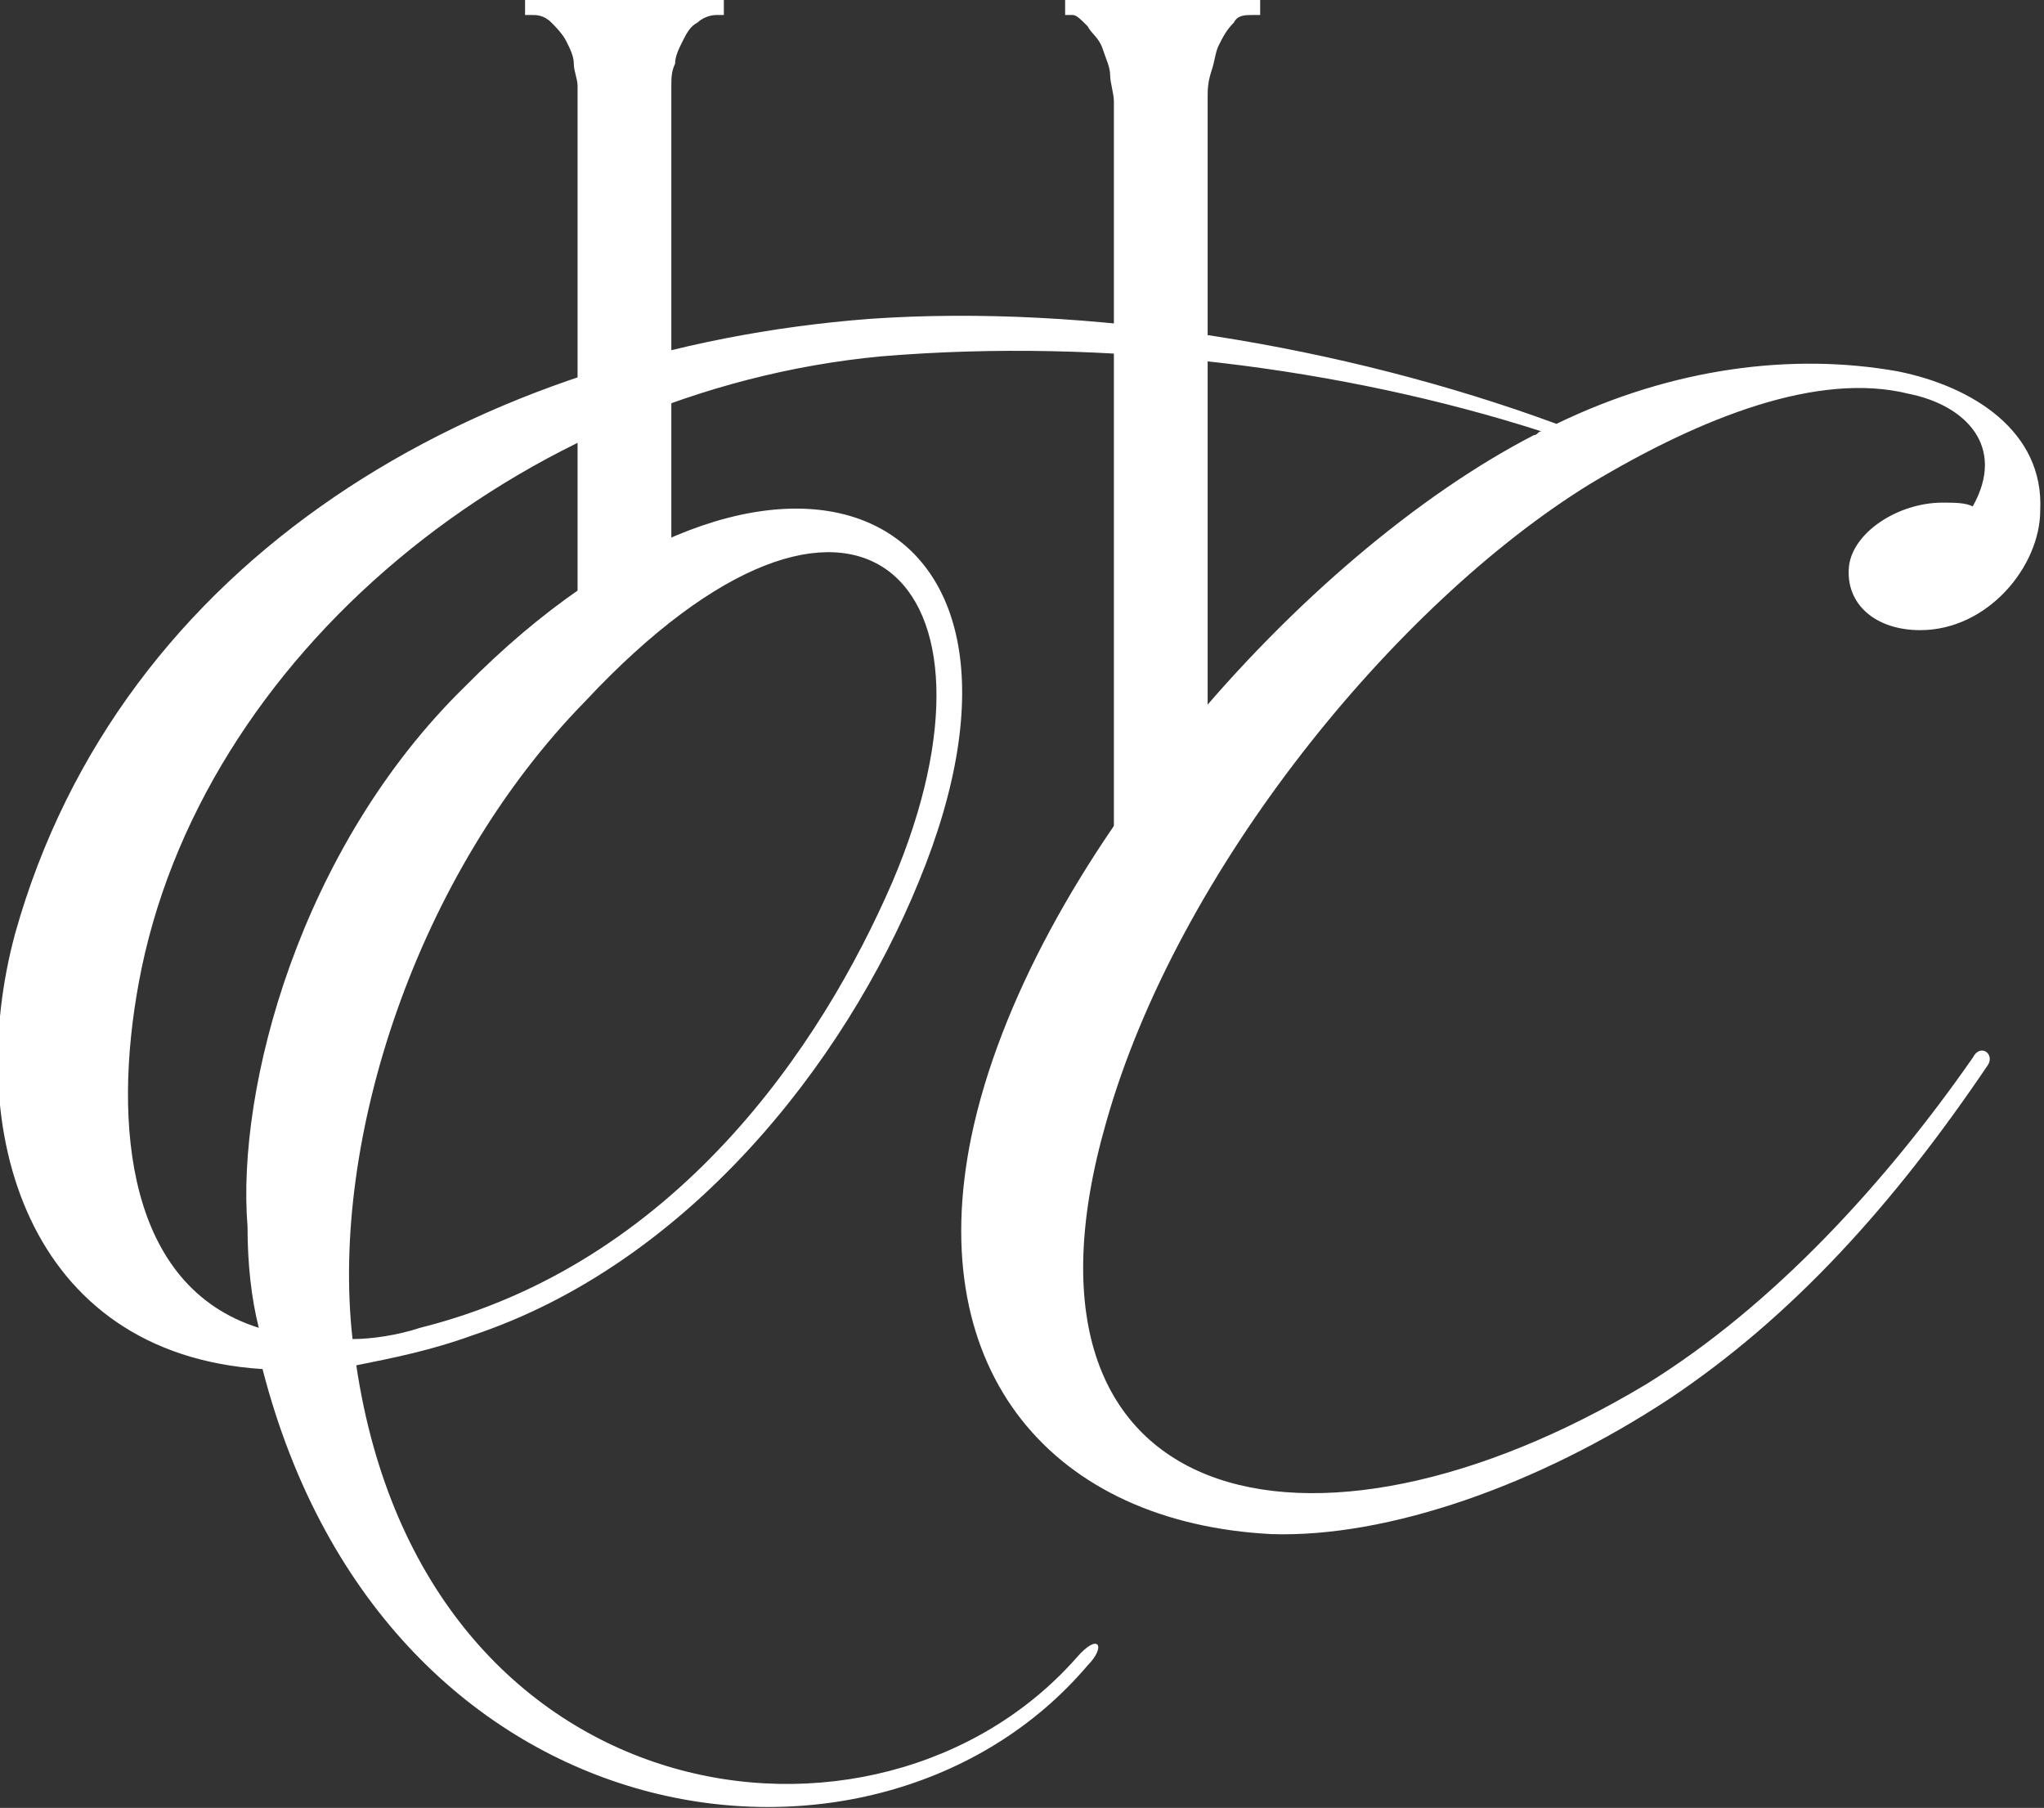 <?xml version="1.0" encoding="UTF-8"?> <svg xmlns="http://www.w3.org/2000/svg" width="147" height="130" viewBox="0 0 147 130" fill="none"><rect x="0" y="0" width="147" height="130" fill="#333333" stroke="none"/> <g clip-path="url(#clip0_103_1552)"> <path d="M110.857 31.017C96.561 26.432 79.569 24.275 63.385 25.623C37.492 28.051 14.295 47.2 9.98 70.665C8.092 80.914 9.171 92.511 18.611 95.478C18.072 93.32 17.802 90.893 17.802 88.196C16.993 78.217 21.578 60.955 33.446 49.358C55.833 26.702 77.411 35.872 66.083 63.383C60.688 76.598 49.36 90.893 33.985 96.017C31.018 97.096 28.321 97.636 25.624 98.175C30.479 130.81 63.116 135.395 77.411 119.212C79.029 117.324 79.569 118.403 78.22 119.752C63.116 137.553 27.782 132.968 18.881 98.445C1.888 97.366 -2.697 81.183 1.079 67.159C8.631 40.188 34.255 25.084 62.576 22.926C78.22 21.847 96.561 24.814 111.936 30.478C120.297 26.432 128.928 25.354 136.481 26.702C141.875 27.781 147 31.017 146.73 36.681C146.73 40.727 142.954 45.312 138.099 45.312C134.862 45.312 132.705 43.424 132.974 40.727C133.244 38.3 136.481 36.142 139.717 36.142C140.527 36.142 141.336 36.142 141.875 36.412C144.303 32.096 141.336 29.129 137.29 28.32C130.817 26.702 122.455 29.939 114.363 34.793C100.338 43.424 84.694 62.573 79.569 80.644C71.477 108.694 94.134 114.088 118.409 99.524C127.58 93.86 135.672 84.959 141.875 76.059C142.415 74.98 143.494 75.789 142.954 76.598C136.211 86.578 128.928 94.669 120.028 100.602C110.587 106.806 99.798 110.582 91.437 110.312C75.793 109.503 66.352 98.715 69.859 81.723C73.905 62.304 93.594 39.918 110.317 31.287C110.587 31.287 110.587 31.017 110.857 31.017ZM25.354 96.287C26.703 96.287 28.591 96.017 30.209 95.478C48.55 90.893 59.07 75.25 64.195 63.383C73.365 41.806 61.497 29.669 42.077 50.437C29.939 62.843 23.736 81.993 25.354 96.287Z" fill="white"></path> <path d="M78.22 1.888C78.49 2.427 79.029 2.697 79.299 3.506C79.569 4.315 79.839 4.855 79.839 5.394C79.839 5.934 80.108 6.743 80.108 7.282V24.274V52.863V63.112C82.266 59.606 84.424 56.369 86.852 54.212V7.012C86.852 6.473 86.852 5.934 87.121 5.124C87.391 4.315 87.391 3.776 87.661 3.237C87.93 2.697 88.2 2.158 88.74 1.618C89.009 1.079 89.549 1.079 90.088 1.079H90.628V0H76.602V1.079H77.141C77.411 1.079 77.681 1.349 78.22 1.888Z" fill="white"></path> <path d="M39.65 1.618C39.919 1.888 40.459 2.427 40.728 2.967C40.998 3.506 41.268 4.046 41.268 4.585C41.268 5.124 41.538 5.664 41.538 6.203V46.929L48.281 42.614V32.365V28.859V6.203C48.281 5.664 48.281 5.124 48.551 4.585C48.551 4.046 48.82 3.506 49.09 2.967C49.36 2.427 49.63 1.888 50.169 1.618C50.439 1.349 50.978 1.079 51.517 1.079H52.057V0H37.762V1.079H38.301C38.571 1.079 39.11 1.079 39.65 1.618Z" fill="white"></path> </g> <defs> <clipPath id="clip0_103_1552"> <rect width="147" height="130" fill="white"></rect> </clipPath> </defs> </svg> 